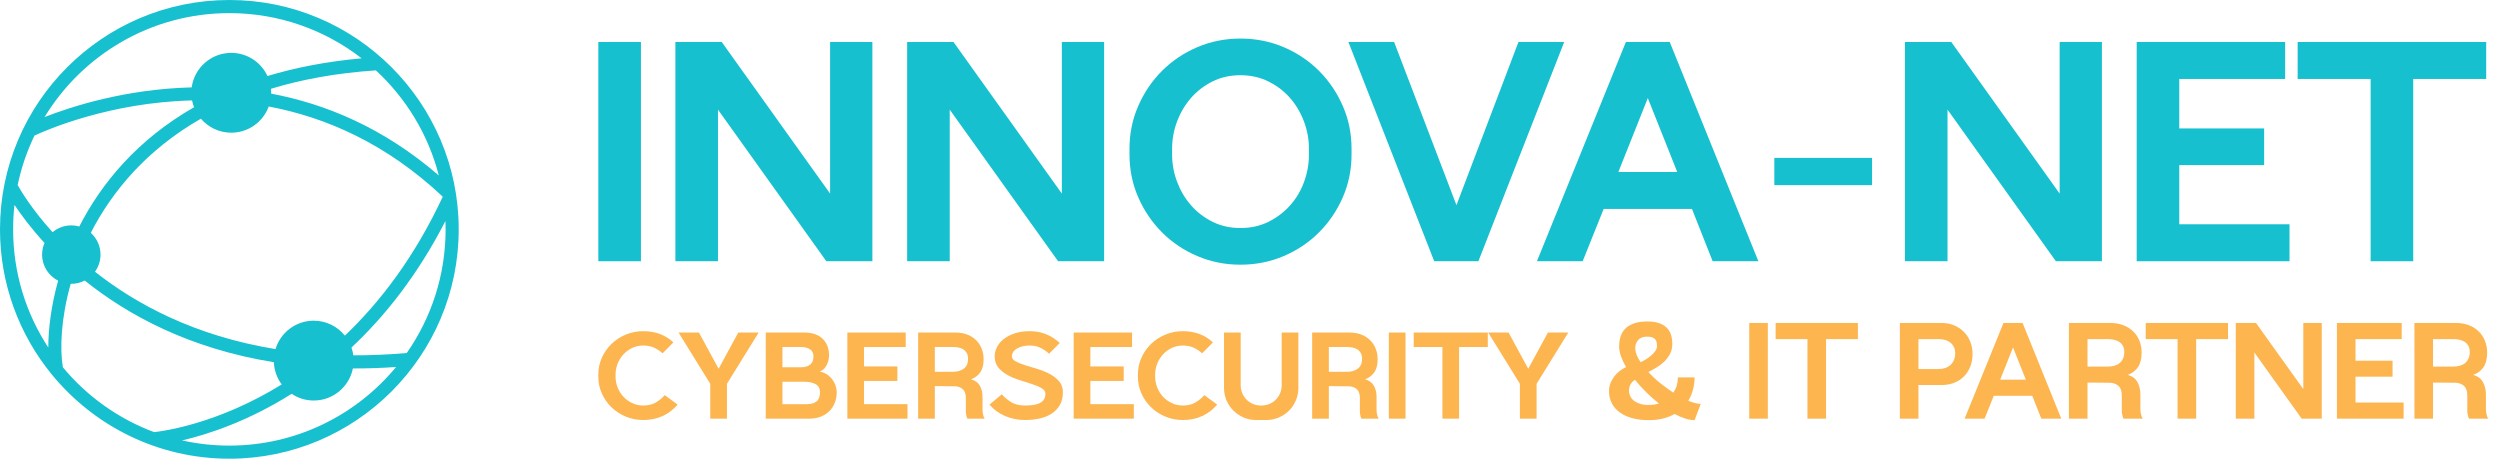 <svg xmlns="http://www.w3.org/2000/svg" width="207" height="38" viewBox="0 0 207 38" fill="none"><path fill-rule="evenodd" clip-rule="evenodd" d="M4.269 30.983C1.601 27.712 0 23.537 0 18.991C0 8.51 8.51 0 18.991 0C29.472 0 37.981 8.51 37.981 18.991C37.981 29.472 29.472 37.981 18.991 37.981C13.063 37.981 7.767 35.26 4.283 31C4.279 30.994 4.274 30.988 4.269 30.983ZM5.206 30.412C7.193 32.807 9.792 34.677 12.762 35.781C13.522 35.699 18.046 35.094 23.328 31.831C22.941 31.313 22.703 30.678 22.676 29.99C15.644 28.862 10.546 26.06 7.016 23.229C6.683 23.402 6.305 23.5 5.904 23.5C5.888 23.5 5.871 23.5 5.855 23.499C5.04 26.38 4.947 28.909 5.206 30.412ZM15.078 36.466C16.338 36.747 17.647 36.896 18.991 36.896C24.544 36.896 29.511 34.362 32.796 30.388C31.563 30.473 30.371 30.512 29.219 30.508C28.916 32.021 27.579 33.163 25.978 33.163C25.301 33.163 24.671 32.958 24.147 32.608C20.512 34.899 17.19 35.972 15.078 36.466ZM33.678 29.229C35.706 26.327 36.896 22.797 36.896 18.991C36.896 18.76 36.891 18.529 36.883 18.3C34.577 22.785 31.863 26.191 29.102 28.776C29.173 28.983 29.225 29.198 29.254 29.421C30.665 29.426 32.139 29.365 33.678 29.229ZM36.334 14.53C35.463 11.136 33.621 8.131 31.122 5.827C27.85 6.045 24.969 6.579 22.436 7.351C22.446 7.46 22.452 7.571 22.452 7.682C22.452 7.706 22.452 7.729 22.451 7.753C26.976 8.602 31.784 10.595 36.334 14.53ZM29.944 4.83C26.916 2.483 23.115 1.086 18.991 1.086C12.512 1.086 6.833 4.534 3.689 9.693C5.897 8.828 10.388 7.372 15.872 7.236C16.09 5.623 17.474 4.378 19.147 4.378C20.476 4.378 21.622 5.163 22.147 6.295C24.458 5.597 27.047 5.091 29.944 4.83ZM2.856 11.223C2.234 12.512 1.762 13.886 1.462 15.324C1.733 15.808 2.645 17.34 4.353 19.226C4.773 18.874 5.314 18.662 5.904 18.662C6.133 18.662 6.355 18.694 6.565 18.754C8.396 15.172 11.384 11.556 16.066 8.88C15.996 8.699 15.941 8.51 15.903 8.315C9.069 8.48 3.829 10.771 2.856 11.223ZM1.199 16.966C1.124 17.631 1.086 18.306 1.086 18.991C1.086 22.603 2.158 25.966 4 28.78C3.999 27.264 4.226 25.339 4.813 23.24C4.025 22.841 3.485 22.023 3.485 21.081C3.485 20.738 3.557 20.412 3.686 20.116C2.549 18.876 1.733 17.768 1.199 16.966ZM7.863 22.5C11.258 25.179 16.13 27.82 22.813 28.905C23.222 27.545 24.485 26.553 25.978 26.553C27.02 26.553 27.949 27.036 28.555 27.79C31.469 25.017 34.324 21.291 36.661 16.287C31.976 11.873 26.956 9.705 22.251 8.818C21.788 10.083 20.572 10.987 19.147 10.987C18.142 10.987 17.24 10.537 16.634 9.828C12.139 12.398 9.271 15.861 7.516 19.279C8.011 19.722 8.323 20.365 8.323 21.081C8.323 21.611 8.152 22.101 7.863 22.5Z" fill="#16C0CF"></path><path d="M53.069 3.478H49.542V21.63H53.069V3.478Z" fill="#16C0CF"></path><path d="M59.76 3.478L68.732 16.029V3.478H72.233V21.63H68.421L59.449 9.079V21.63H55.922V3.478H59.76Z" fill="#16C0CF"></path><path d="M78.949 3.478L87.921 16.029V3.478H91.422V21.63H87.61L78.638 9.079V21.63H75.111V3.478H78.949Z" fill="#16C0CF"></path><path d="M102.702 3.193C103.982 3.193 105.178 3.431 106.293 3.906C107.408 4.381 108.381 5.034 109.211 5.864C110.041 6.694 110.697 7.662 111.182 8.768C111.666 9.875 111.908 11.059 111.908 12.321V12.787C111.908 14.05 111.666 15.234 111.182 16.34C110.697 17.447 110.041 18.415 109.211 19.244C108.381 20.074 107.408 20.727 106.293 21.202C105.178 21.678 103.982 21.916 102.702 21.916C101.44 21.916 100.252 21.678 99.137 21.202C98.022 20.727 97.049 20.074 96.219 19.244C95.389 18.415 94.733 17.447 94.249 16.34C93.764 15.234 93.522 14.05 93.522 12.787V12.321C93.522 11.059 93.764 9.875 94.249 8.768C94.733 7.662 95.389 6.694 96.219 5.864C97.049 5.034 98.022 4.381 99.137 3.906C100.252 3.431 101.44 3.193 102.702 3.193ZM108.381 12.321C108.381 11.543 108.242 10.787 107.966 10.052C107.689 9.317 107.305 8.669 106.812 8.107C106.32 7.545 105.723 7.091 105.023 6.745C104.323 6.399 103.549 6.227 102.702 6.227C101.855 6.227 101.086 6.399 100.394 6.745C99.703 7.091 99.11 7.545 98.618 8.107C98.125 8.669 97.741 9.317 97.464 10.052C97.187 10.787 97.049 11.543 97.049 12.321V12.787C97.049 13.566 97.187 14.322 97.464 15.057C97.741 15.791 98.125 16.44 98.618 17.001C99.11 17.563 99.703 18.017 100.394 18.363C101.086 18.708 101.855 18.881 102.702 18.881C103.566 18.881 104.344 18.708 105.036 18.363C105.727 18.017 106.324 17.563 106.825 17.001C107.327 16.44 107.711 15.791 107.979 15.057C108.247 14.322 108.381 13.566 108.381 12.787V12.321Z" fill="#16C0CF"></path><path d="M111.648 3.478H115.434L120.595 16.988L125.729 3.478H129.515L122.41 21.63H118.753L111.648 3.478Z" fill="#16C0CF"></path><path d="M134.624 3.478H138.254L145.593 21.63H141.807L140.095 17.299H132.783L131.045 21.63H127.259L134.624 3.478ZM134.001 14.24H138.876L136.439 8.12L134.001 14.24Z" fill="#16C0CF"></path><path d="M155.006 13.073H146.915V15.329H155.006V13.073Z" fill="#16C0CF"></path><path d="M161.566 3.478L170.539 16.029V3.478H174.039V21.63H170.227L161.255 9.079V21.63H157.729V3.478H161.566Z" fill="#16C0CF"></path><path d="M176.918 21.63V3.478H189.209V6.538H180.444V10.635H187.471V13.669H180.444V18.57H189.572V21.63H176.918Z" fill="#16C0CF"></path><path d="M190.246 3.478H205.857V6.538H199.815V21.63H196.288V6.538H190.246V3.478Z" fill="#16C0CF"></path><path d="M56.106 33.499C55.766 33.906 55.355 34.221 54.872 34.444C54.39 34.666 53.854 34.777 53.265 34.777C52.753 34.777 52.27 34.683 51.817 34.494C51.364 34.306 50.97 34.049 50.634 33.725C50.299 33.401 50.033 33.022 49.837 32.588C49.641 32.154 49.542 31.688 49.542 31.19V31.009C49.542 30.511 49.641 30.045 49.837 29.611C50.033 29.178 50.299 28.799 50.634 28.474C50.97 28.15 51.364 27.893 51.817 27.705C52.27 27.516 52.753 27.422 53.265 27.422C54.261 27.422 55.091 27.731 55.755 28.35L54.861 29.255C54.657 29.066 54.425 28.912 54.165 28.791C53.905 28.67 53.605 28.61 53.265 28.61C52.926 28.61 52.617 28.678 52.337 28.814C52.058 28.949 51.817 29.129 51.613 29.351C51.41 29.574 51.251 29.828 51.138 30.115C51.025 30.402 50.968 30.7 50.968 31.009V31.19C50.968 31.492 51.025 31.788 51.138 32.078C51.251 32.369 51.41 32.624 51.613 32.842C51.817 33.061 52.06 33.238 52.343 33.374C52.626 33.51 52.934 33.578 53.265 33.578C53.665 33.578 54.009 33.495 54.295 33.329C54.582 33.163 54.831 32.959 55.042 32.718L56.106 33.499Z" fill="#FCB54F"></path><path d="M57.871 27.535L59.501 30.534L61.13 27.535H62.816L60.191 31.779V34.664H58.81V31.779L56.185 27.535H57.871Z" fill="#FCB54F"></path><path d="M66.596 27.535C67.252 27.535 67.758 27.707 68.112 28.05C68.467 28.393 68.644 28.851 68.644 29.425C68.644 29.711 68.579 29.981 68.446 30.234C68.314 30.487 68.124 30.666 67.875 30.771C68.079 30.802 68.267 30.871 68.441 30.981C68.614 31.09 68.763 31.224 68.888 31.382C69.012 31.541 69.108 31.716 69.176 31.909C69.244 32.101 69.278 32.295 69.278 32.491C69.278 32.793 69.227 33.076 69.125 33.34C69.023 33.604 68.876 33.834 68.684 34.03C68.492 34.227 68.254 34.381 67.971 34.494C67.688 34.608 67.37 34.664 67.015 34.664H63.405V27.535H66.596ZM64.785 31.609V33.465H66.822C67.154 33.465 67.416 33.389 67.609 33.238C67.801 33.087 67.897 32.839 67.897 32.491C67.897 32.175 67.779 31.948 67.541 31.812C67.303 31.677 66.989 31.609 66.596 31.609H64.785ZM66.325 30.409C66.656 30.409 66.911 30.334 67.088 30.183C67.266 30.032 67.354 29.813 67.354 29.526C67.354 29.24 67.256 29.036 67.06 28.915C66.864 28.795 66.619 28.734 66.325 28.734H64.785V30.409H66.325Z" fill="#FCB54F"></path><path d="M70.161 34.664V27.535H74.993V28.734H71.541V30.341H74.302V31.541H71.541V33.465H75.14V34.664H70.161Z" fill="#FCB54F"></path><path d="M79.123 27.535C79.47 27.535 79.785 27.588 80.068 27.693C80.351 27.799 80.594 27.95 80.798 28.146C81.002 28.342 81.16 28.576 81.273 28.848C81.386 29.119 81.443 29.421 81.443 29.753C81.443 30.206 81.351 30.564 81.166 30.828C80.981 31.092 80.727 31.284 80.402 31.405C80.749 31.503 80.994 31.684 81.138 31.948C81.281 32.212 81.353 32.514 81.353 32.853V33.883C81.353 34.034 81.362 34.159 81.381 34.257C81.4 34.355 81.421 34.434 81.443 34.494C81.473 34.57 81.504 34.627 81.534 34.664H80.097C80.074 34.627 80.055 34.578 80.04 34.517C80.025 34.464 80.01 34.396 79.995 34.313C79.98 34.23 79.972 34.132 79.972 34.019V32.944C79.972 32.605 79.882 32.359 79.7 32.209C79.519 32.058 79.289 31.982 79.01 31.982H78.688C78.525 31.982 78.354 31.98 78.173 31.977C77.992 31.973 77.826 31.971 77.675 31.971H77.403V34.664H76.023V27.535H79.123ZM77.403 30.783H78.942C79.274 30.783 79.559 30.698 79.797 30.528C80.034 30.358 80.153 30.085 80.153 29.708C80.153 29.512 80.117 29.351 80.046 29.227C79.974 29.102 79.882 29.004 79.768 28.932C79.655 28.861 79.527 28.81 79.383 28.78C79.24 28.75 79.093 28.734 78.942 28.734H77.403V30.783Z" fill="#FCB54F"></path><path d="M83.786 29.504C83.786 29.67 83.889 29.809 84.097 29.923C84.304 30.036 84.565 30.142 84.878 30.239C85.191 30.338 85.53 30.441 85.896 30.551C86.262 30.66 86.602 30.798 86.915 30.964C87.228 31.13 87.488 31.334 87.695 31.575C87.903 31.816 88.007 32.122 88.007 32.491C88.007 32.891 87.925 33.235 87.763 33.521C87.601 33.808 87.379 34.046 87.096 34.234C86.813 34.423 86.481 34.56 86.1 34.647C85.719 34.734 85.31 34.777 84.872 34.777C84.284 34.777 83.731 34.666 83.214 34.444C82.697 34.221 82.269 33.906 81.93 33.499L82.948 32.65C83.159 32.891 83.416 33.106 83.718 33.295C84.02 33.484 84.404 33.578 84.872 33.578C85.076 33.578 85.278 33.566 85.477 33.544C85.677 33.521 85.859 33.476 86.02 33.408C86.183 33.34 86.313 33.242 86.411 33.114C86.509 32.986 86.558 32.816 86.558 32.605C86.558 32.416 86.454 32.261 86.247 32.141C86.04 32.02 85.781 31.909 85.472 31.807C85.162 31.705 84.825 31.597 84.459 31.484C84.093 31.371 83.755 31.232 83.446 31.066C83.137 30.9 82.879 30.692 82.671 30.443C82.464 30.194 82.36 29.881 82.36 29.504C82.36 29.255 82.42 29.006 82.541 28.757C82.662 28.508 82.844 28.286 83.09 28.089C83.335 27.893 83.638 27.733 84.001 27.608C84.363 27.484 84.785 27.422 85.268 27.422C85.766 27.422 86.219 27.507 86.626 27.676C87.033 27.846 87.407 28.086 87.746 28.395L86.864 29.289C86.66 29.1 86.428 28.94 86.168 28.808C85.907 28.676 85.608 28.61 85.268 28.61C84.838 28.61 84.484 28.693 84.204 28.859C83.925 29.025 83.786 29.24 83.786 29.504Z" fill="#FCB54F"></path><path d="M88.9 34.664V27.535H93.733V28.734H90.281V30.341H93.042V31.541H90.281V33.465H93.88V34.664H88.9Z" fill="#FCB54F"></path><path d="M100.783 33.499C100.443 33.906 100.032 34.221 99.549 34.444C99.067 34.666 98.531 34.777 97.942 34.777C97.43 34.777 96.947 34.683 96.494 34.494C96.041 34.306 95.647 34.049 95.311 33.725C94.976 33.401 94.71 33.022 94.514 32.588C94.318 32.154 94.219 31.688 94.219 31.19V31.009C94.219 30.511 94.318 30.045 94.514 29.611C94.71 29.178 94.976 28.799 95.311 28.474C95.647 28.15 96.041 27.893 96.494 27.705C96.947 27.516 97.43 27.422 97.942 27.422C98.938 27.422 99.768 27.731 100.432 28.35L99.538 29.255C99.334 29.066 99.102 28.912 98.842 28.791C98.582 28.67 98.282 28.61 97.942 28.61C97.603 28.61 97.294 28.678 97.014 28.814C96.735 28.949 96.494 29.129 96.29 29.351C96.087 29.574 95.928 29.828 95.815 30.115C95.702 30.402 95.645 30.7 95.645 31.009V31.19C95.645 31.492 95.702 31.788 95.815 32.078C95.928 32.369 96.087 32.624 96.29 32.842C96.494 33.061 96.737 33.238 97.02 33.374C97.303 33.51 97.611 33.578 97.942 33.578C98.342 33.578 98.686 33.495 98.972 33.329C99.259 33.163 99.508 32.959 99.719 32.718L100.783 33.499Z" fill="#FCB54F"></path><path d="M101.349 32.129V27.535H102.729V31.914C102.729 32.141 102.773 32.356 102.859 32.559C102.946 32.763 103.065 32.94 103.216 33.091C103.367 33.242 103.544 33.361 103.748 33.448C103.951 33.535 104.166 33.578 104.393 33.578H104.461C104.687 33.578 104.902 33.535 105.106 33.448C105.309 33.361 105.487 33.242 105.638 33.091C105.788 32.94 105.907 32.763 105.994 32.559C106.081 32.356 106.124 32.141 106.124 31.914V27.535H107.505V32.129C107.505 32.491 107.435 32.835 107.295 33.159C107.156 33.484 106.967 33.764 106.73 34.002C106.492 34.24 106.211 34.428 105.886 34.568C105.562 34.708 105.219 34.777 104.857 34.777H103.997C103.635 34.777 103.293 34.708 102.973 34.568C102.652 34.428 102.371 34.24 102.129 34.002C101.888 33.764 101.698 33.484 101.558 33.159C101.419 32.835 101.349 32.491 101.349 32.129Z" fill="#FCB54F"></path><path d="M111.748 27.535C112.095 27.535 112.41 27.588 112.693 27.693C112.976 27.799 113.219 27.95 113.423 28.146C113.627 28.342 113.785 28.576 113.898 28.848C114.012 29.119 114.068 29.421 114.068 29.753C114.068 30.206 113.976 30.564 113.791 30.828C113.606 31.092 113.352 31.284 113.027 31.405C113.374 31.503 113.619 31.684 113.763 31.948C113.906 32.212 113.978 32.514 113.978 32.853V33.883C113.978 34.034 113.987 34.159 114.006 34.257C114.025 34.355 114.045 34.434 114.068 34.494C114.098 34.57 114.129 34.627 114.159 34.664H112.721C112.699 34.627 112.68 34.578 112.665 34.517C112.65 34.464 112.635 34.396 112.62 34.313C112.605 34.23 112.597 34.132 112.597 34.019V32.944C112.597 32.605 112.506 32.359 112.325 32.209C112.144 32.058 111.914 31.982 111.635 31.982H111.313C111.151 31.982 110.979 31.98 110.798 31.977C110.617 31.973 110.451 31.971 110.3 31.971H110.028V34.664H108.648V27.535H111.748ZM110.028 30.783H111.567C111.899 30.783 112.184 30.698 112.422 30.528C112.659 30.358 112.778 30.085 112.778 29.708C112.778 29.512 112.742 29.351 112.671 29.227C112.599 29.102 112.506 29.004 112.393 28.932C112.28 28.861 112.152 28.81 112.009 28.78C111.865 28.75 111.718 28.734 111.567 28.734H110.028V30.783Z" fill="#FCB54F"></path><path d="M116.377 27.535H114.996V34.664H116.377V27.535Z" fill="#FCB54F"></path><path d="M117.056 27.535H123.189V28.734H120.813V34.664H119.432V28.734H117.056V27.535Z" fill="#FCB54F"></path><path d="M124.909 27.535L126.539 30.534L128.168 27.535H129.854L127.229 31.779V34.664H125.848V31.779L123.223 27.535H124.909Z" fill="#FCB54F"></path><path d="M139.79 33.182C139.986 33.265 140.173 33.329 140.35 33.374C140.528 33.419 140.684 33.442 140.82 33.442L140.311 34.789C140.069 34.789 139.809 34.743 139.53 34.653C139.251 34.562 138.96 34.438 138.658 34.279C138.372 34.438 138.053 34.562 137.702 34.653C137.351 34.743 136.953 34.789 136.508 34.789C136.01 34.789 135.56 34.734 135.156 34.624C134.752 34.515 134.407 34.357 134.121 34.149C133.834 33.942 133.613 33.689 133.459 33.391C133.304 33.093 133.227 32.755 133.227 32.378C133.227 32.152 133.266 31.937 133.345 31.733C133.425 31.529 133.528 31.343 133.657 31.173C133.785 31.003 133.934 30.853 134.104 30.72C134.273 30.588 134.453 30.481 134.641 30.398C134.46 30.089 134.319 29.789 134.217 29.498C134.115 29.208 134.064 28.942 134.064 28.7C134.064 28.399 134.104 28.122 134.183 27.869C134.262 27.616 134.392 27.397 134.573 27.212C134.754 27.028 134.994 26.882 135.292 26.777C135.59 26.671 135.958 26.618 136.395 26.618C136.788 26.618 137.116 26.666 137.38 26.76C137.644 26.854 137.857 26.984 138.019 27.15C138.181 27.316 138.296 27.512 138.364 27.739C138.432 27.965 138.466 28.214 138.466 28.485C138.466 28.795 138.4 29.072 138.268 29.317C138.136 29.562 137.972 29.777 137.776 29.962C137.58 30.147 137.367 30.307 137.136 30.443C136.906 30.579 136.693 30.696 136.497 30.794V30.817C136.784 31.133 137.106 31.435 137.465 31.722C137.823 32.009 138.187 32.273 138.557 32.514C138.806 32.137 138.93 31.714 138.93 31.247H140.311C140.311 31.586 140.267 31.922 140.18 32.254C140.094 32.586 139.964 32.895 139.79 33.182ZM136.395 27.874C136.048 27.874 135.795 27.969 135.637 28.157C135.479 28.346 135.399 28.561 135.399 28.802C135.399 28.983 135.437 29.174 135.512 29.374C135.588 29.574 135.697 29.779 135.841 29.991C135.976 29.93 136.124 29.851 136.282 29.753C136.44 29.655 136.588 29.547 136.723 29.43C136.859 29.314 136.972 29.189 137.063 29.057C137.153 28.925 137.199 28.795 137.199 28.666C137.199 28.584 137.193 28.495 137.182 28.401C137.17 28.306 137.138 28.22 137.085 28.14C137.033 28.061 136.952 27.997 136.842 27.948C136.733 27.899 136.584 27.874 136.395 27.874ZM136.508 33.532C136.81 33.532 137.093 33.491 137.357 33.408C136.995 33.121 136.646 32.812 136.31 32.48C135.975 32.148 135.663 31.805 135.377 31.45C135.226 31.541 135.105 31.662 135.015 31.812C134.924 31.963 134.879 32.148 134.879 32.367C134.879 32.51 134.911 32.652 134.975 32.791C135.039 32.931 135.137 33.055 135.269 33.165C135.401 33.274 135.571 33.363 135.778 33.431C135.986 33.499 136.229 33.532 136.508 33.532Z" fill="#FCB54F"></path><path d="M146.376 26.743H144.837V34.664H146.376V26.743Z" fill="#FCB54F"></path><path d="M147.021 26.743H153.834V28.078H151.197V34.664H149.658V28.078H147.021V26.743Z" fill="#FCB54F"></path><path d="M157.308 26.743H160.759C161.144 26.743 161.493 26.809 161.806 26.941C162.119 27.073 162.389 27.254 162.615 27.484C162.842 27.714 163.017 27.986 163.141 28.299C163.266 28.612 163.328 28.949 163.328 29.311C163.328 29.696 163.264 30.047 163.136 30.364C163.008 30.681 162.83 30.952 162.604 31.179C162.378 31.405 162.108 31.579 161.795 31.699C161.482 31.82 161.137 31.88 160.759 31.88H158.847V34.664H157.308V26.743ZM158.847 28.078V30.556H160.544C160.725 30.556 160.899 30.528 161.065 30.471C161.231 30.415 161.374 30.332 161.495 30.223C161.616 30.113 161.712 29.977 161.783 29.815C161.855 29.653 161.891 29.466 161.891 29.255C161.891 29.044 161.851 28.863 161.772 28.712C161.693 28.561 161.589 28.438 161.461 28.344C161.333 28.25 161.189 28.182 161.031 28.14C160.873 28.099 160.71 28.078 160.544 28.078H158.847Z" fill="#FCB54F"></path><path d="M165.886 26.743H167.47L170.672 34.664H169.02L168.273 32.774H165.082L164.324 34.664H162.672L165.886 26.743ZM165.614 31.439H167.741L166.678 28.768L165.614 31.439Z" fill="#FCB54F"></path><path d="M174.758 26.743C175.142 26.743 175.491 26.803 175.804 26.924C176.118 27.045 176.387 27.212 176.613 27.427C176.84 27.642 177.015 27.901 177.14 28.203C177.264 28.504 177.326 28.84 177.326 29.21C177.326 29.708 177.224 30.106 177.021 30.404C176.817 30.702 176.534 30.915 176.172 31.043C176.557 31.149 176.828 31.351 176.987 31.648C177.145 31.946 177.224 32.28 177.224 32.65V33.804C177.224 33.97 177.236 34.108 177.258 34.217C177.281 34.327 177.304 34.415 177.326 34.483C177.357 34.559 177.391 34.619 177.428 34.664H175.833C175.802 34.627 175.78 34.574 175.765 34.506C175.742 34.446 175.723 34.368 175.708 34.274C175.693 34.18 175.685 34.068 175.685 33.94V32.752C175.685 32.375 175.587 32.103 175.391 31.937C175.195 31.771 174.942 31.688 174.633 31.688H174.271C174.09 31.688 173.9 31.686 173.699 31.682C173.5 31.679 173.315 31.677 173.145 31.677H172.845V34.664H171.306V26.743H174.758ZM172.845 30.353H174.542C174.724 30.353 174.897 30.33 175.063 30.285C175.229 30.239 175.372 30.168 175.493 30.07C175.614 29.972 175.71 29.847 175.782 29.696C175.853 29.546 175.889 29.364 175.889 29.153C175.889 28.942 175.85 28.767 175.77 28.627C175.691 28.488 175.587 28.378 175.459 28.299C175.331 28.22 175.188 28.163 175.029 28.129C174.871 28.095 174.709 28.078 174.542 28.078H172.845V30.353Z" fill="#FCB54F"></path><path d="M177.666 26.743H184.478V28.078H181.842V34.664H180.303V28.078H177.666V26.743Z" fill="#FCB54F"></path><path d="M186.798 26.743L190.714 32.22V26.743H192.241V34.664H190.578L186.662 29.187V34.664H185.123V26.743H186.798Z" fill="#FCB54F"></path><path d="M193.497 34.664V26.743H198.861V28.078H195.036V29.866H198.103V31.19H195.036V33.329H199.02V34.664H193.497Z" fill="#FCB54F"></path><path d="M203.365 26.743C203.75 26.743 204.099 26.803 204.412 26.924C204.725 27.045 204.995 27.212 205.221 27.427C205.448 27.642 205.623 27.901 205.747 28.203C205.872 28.504 205.934 28.84 205.934 29.21C205.934 29.708 205.832 30.106 205.629 30.404C205.425 30.702 205.142 30.915 204.78 31.043C205.165 31.149 205.436 31.351 205.595 31.648C205.753 31.946 205.832 32.28 205.832 32.65V33.804C205.832 33.97 205.844 34.108 205.866 34.217C205.889 34.327 205.911 34.415 205.934 34.483C205.964 34.559 205.998 34.619 206.036 34.664H204.44C204.41 34.627 204.388 34.574 204.372 34.506C204.35 34.446 204.331 34.368 204.316 34.274C204.301 34.18 204.293 34.068 204.293 33.94V32.752C204.293 32.375 204.195 32.103 203.999 31.937C203.803 31.771 203.55 31.688 203.241 31.688H202.879C202.698 31.688 202.507 31.686 202.307 31.682C202.107 31.679 201.922 31.677 201.753 31.677H201.453V34.664H199.914V26.743H203.365ZM201.453 30.353H203.15C203.331 30.353 203.505 30.33 203.671 30.285C203.837 30.239 203.98 30.168 204.101 30.07C204.222 29.972 204.318 29.847 204.389 29.696C204.461 29.546 204.497 29.364 204.497 29.153C204.497 28.942 204.457 28.767 204.378 28.627C204.299 28.488 204.195 28.378 204.067 28.299C203.939 28.22 203.795 28.163 203.637 28.129C203.478 28.095 203.316 28.078 203.15 28.078H201.453V30.353Z" fill="#FCB54F"></path></svg>